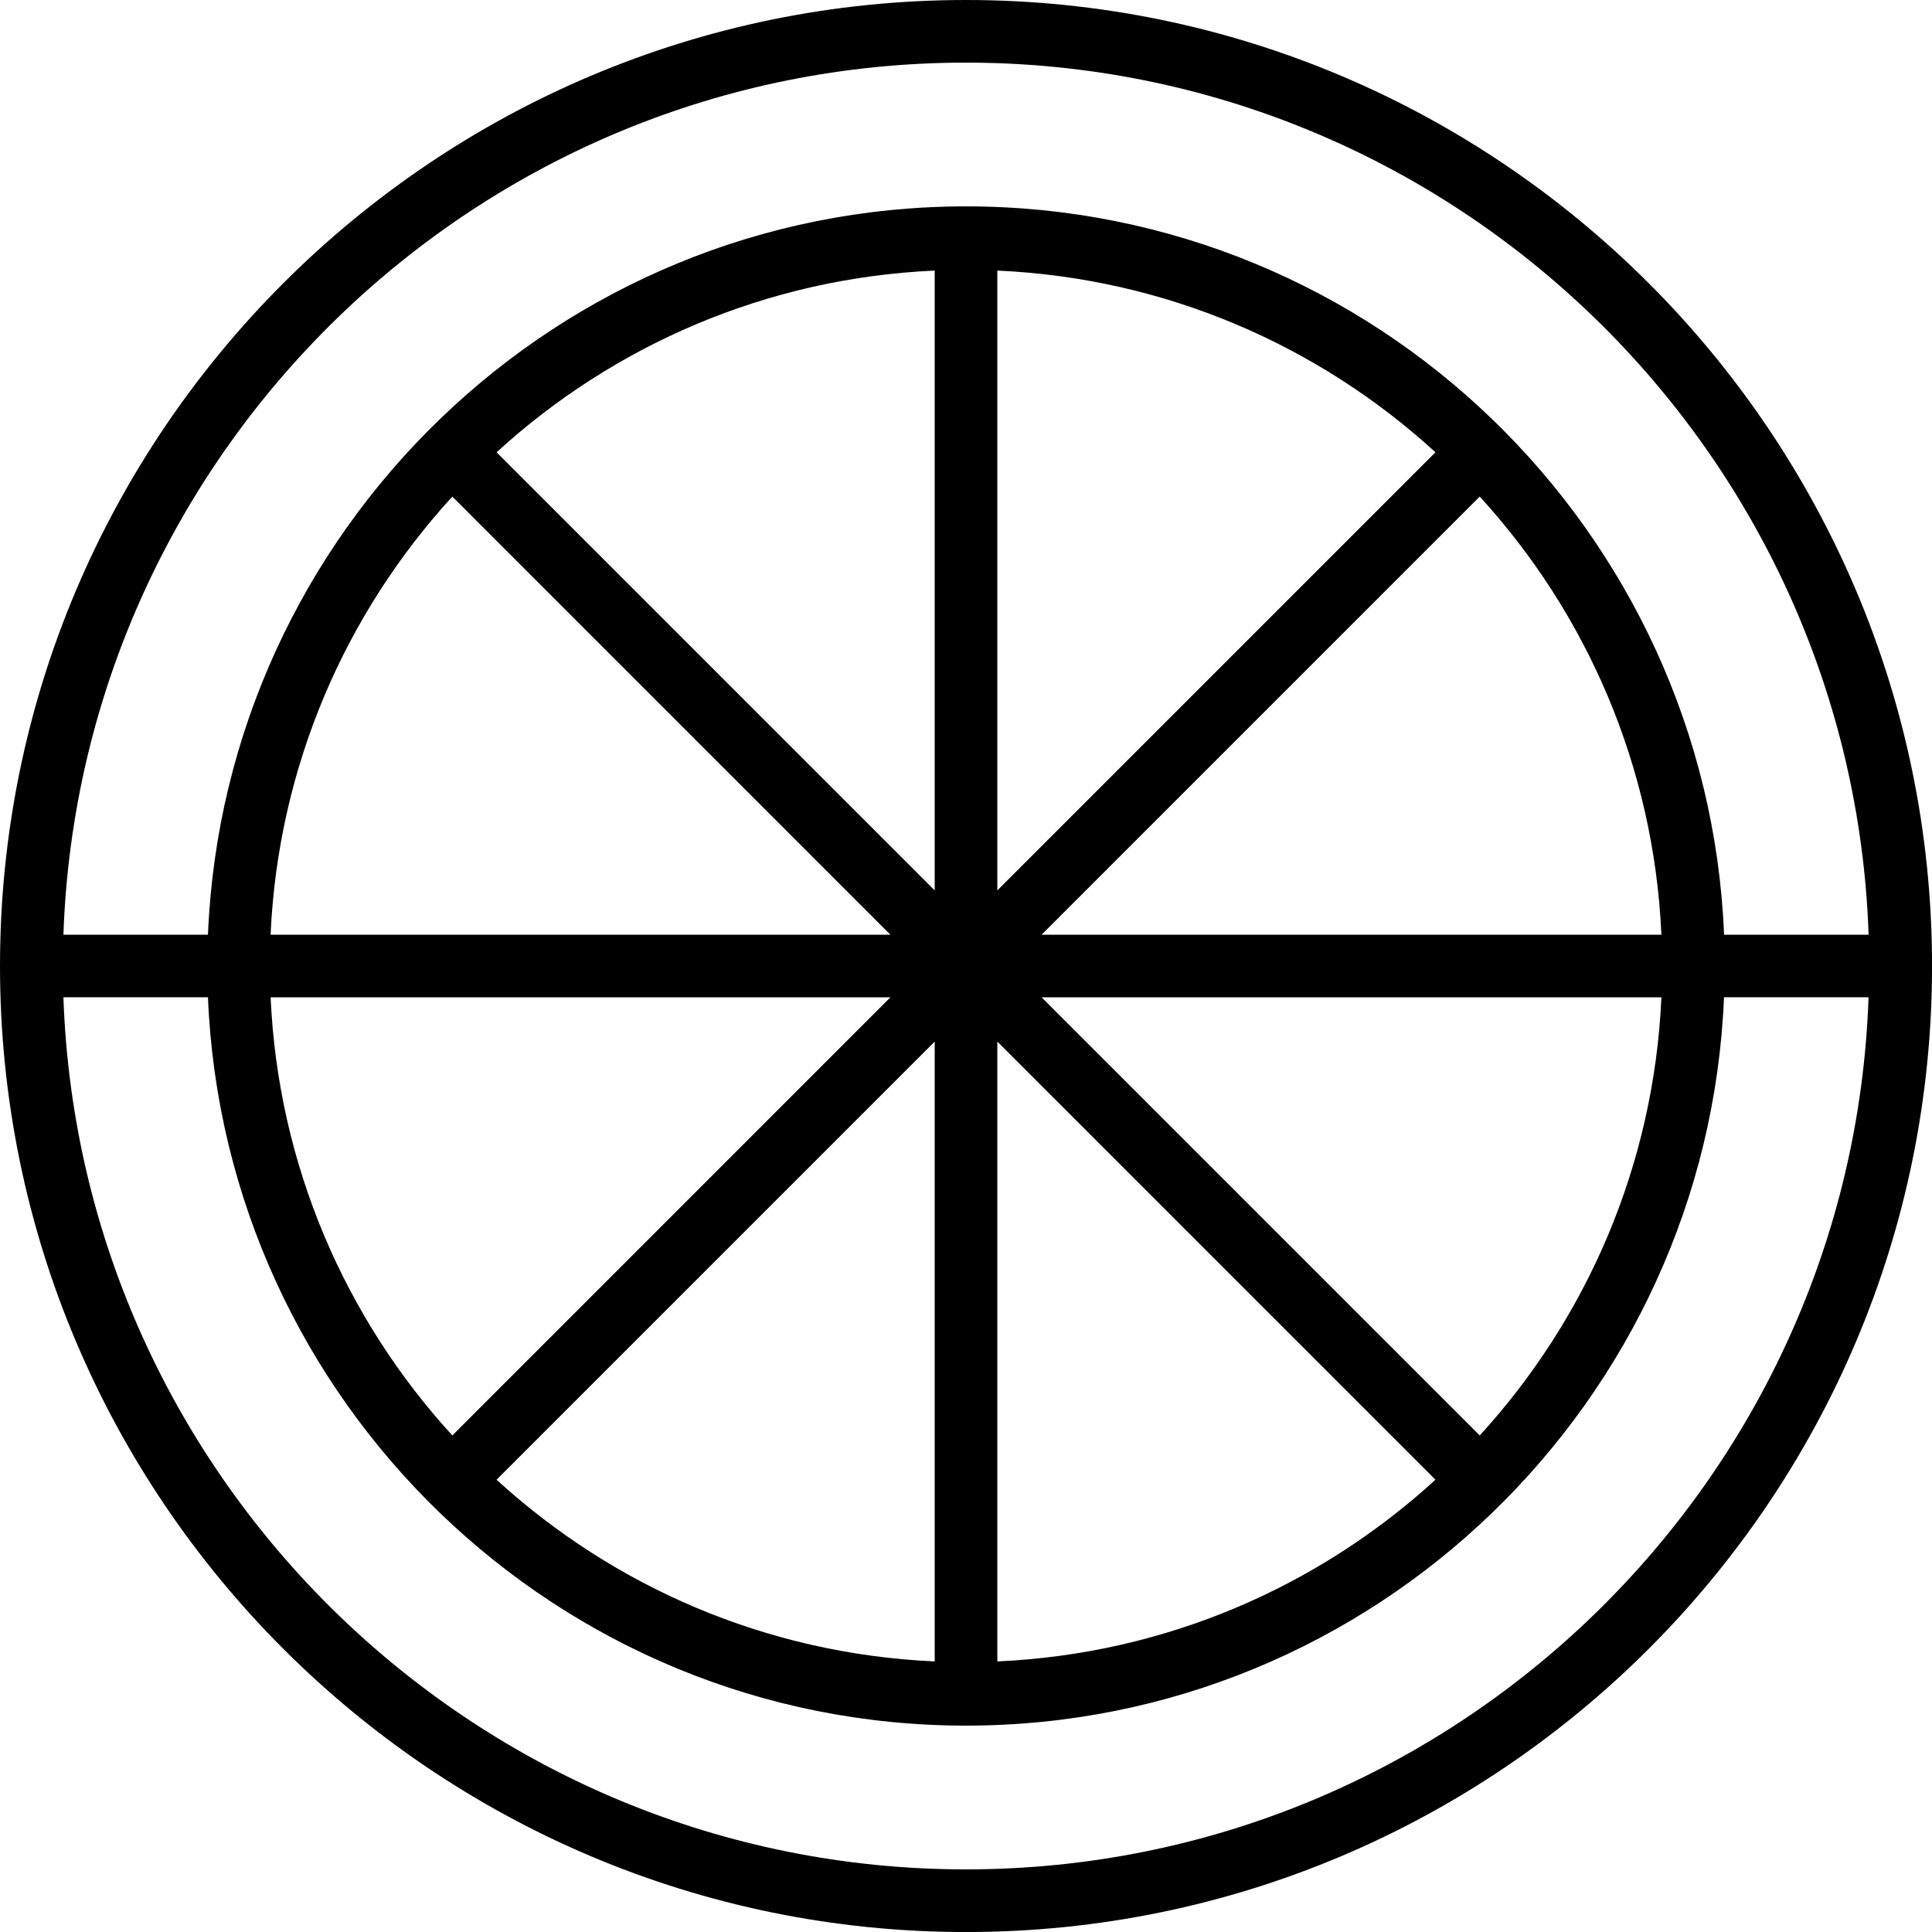 <?xml version="1.0" encoding="utf-8"?>
<!-- Generator: Adobe Illustrator 23.0.3, SVG Export Plug-In . SVG Version: 6.00 Build 0)  -->
<svg version="1.1" id="Capa_1" xmlns="http://www.w3.org/2000/svg" xmlns:xlink="http://www.w3.org/1999/xlink" x="0px" y="0px"
	 width="46.275px" height="46.275px" viewBox="0 0 46.275 46.275" style="enable-background:new 0 0 46.275 46.275;"
	 xml:space="preserve">
<style type="text/css">
	.st0{fill:#000000;}
</style>
<path class="st0" d="M23.138,0C10.38,0,0,10.379,0,23.138s10.38,23.138,23.138,23.138
	s23.138-10.379,23.138-23.138S35.896,0,23.138,0z M23.138,1.5c11.679,0,21.221,9.303,21.619,20.888h-3.462
	C40.896,12.704,32.917,4.943,23.138,4.943S5.379,12.704,4.981,22.388h-3.462
	C1.917,10.803,11.459,1.5,23.138,1.5z M23.888,6.481c4.036,0.181,7.697,1.794,10.494,4.352L23.888,21.327
	V6.481z M22.388,21.327L11.894,10.833c2.797-2.558,6.458-4.172,10.494-4.352V21.327z M10.834,11.894
	L21.327,22.388H6.481C6.662,18.351,8.275,14.691,10.834,11.894z M21.327,23.888L10.834,34.382
	c-2.558-2.797-4.171-6.458-4.352-10.494H21.327z M22.388,24.948v14.846
	c-4.036-0.181-7.697-1.794-10.494-4.352L22.388,24.948z M23.888,24.948l10.494,10.494
	c-2.797,2.558-6.458,4.172-10.494,4.352V24.948z M35.442,34.382L24.948,23.888h14.846
	C39.613,27.924,38,31.585,35.442,34.382z M24.948,22.388l10.494-10.494
	C38,14.691,39.613,18.351,39.794,22.388H24.948z M23.138,44.775c-11.679,0-21.221-9.303-21.619-20.888h3.462
	c0.397,9.684,8.377,17.445,18.156,17.445s17.759-7.761,18.156-17.445h3.462
	C44.359,35.472,34.817,44.775,23.138,44.775z"/>
</svg>
